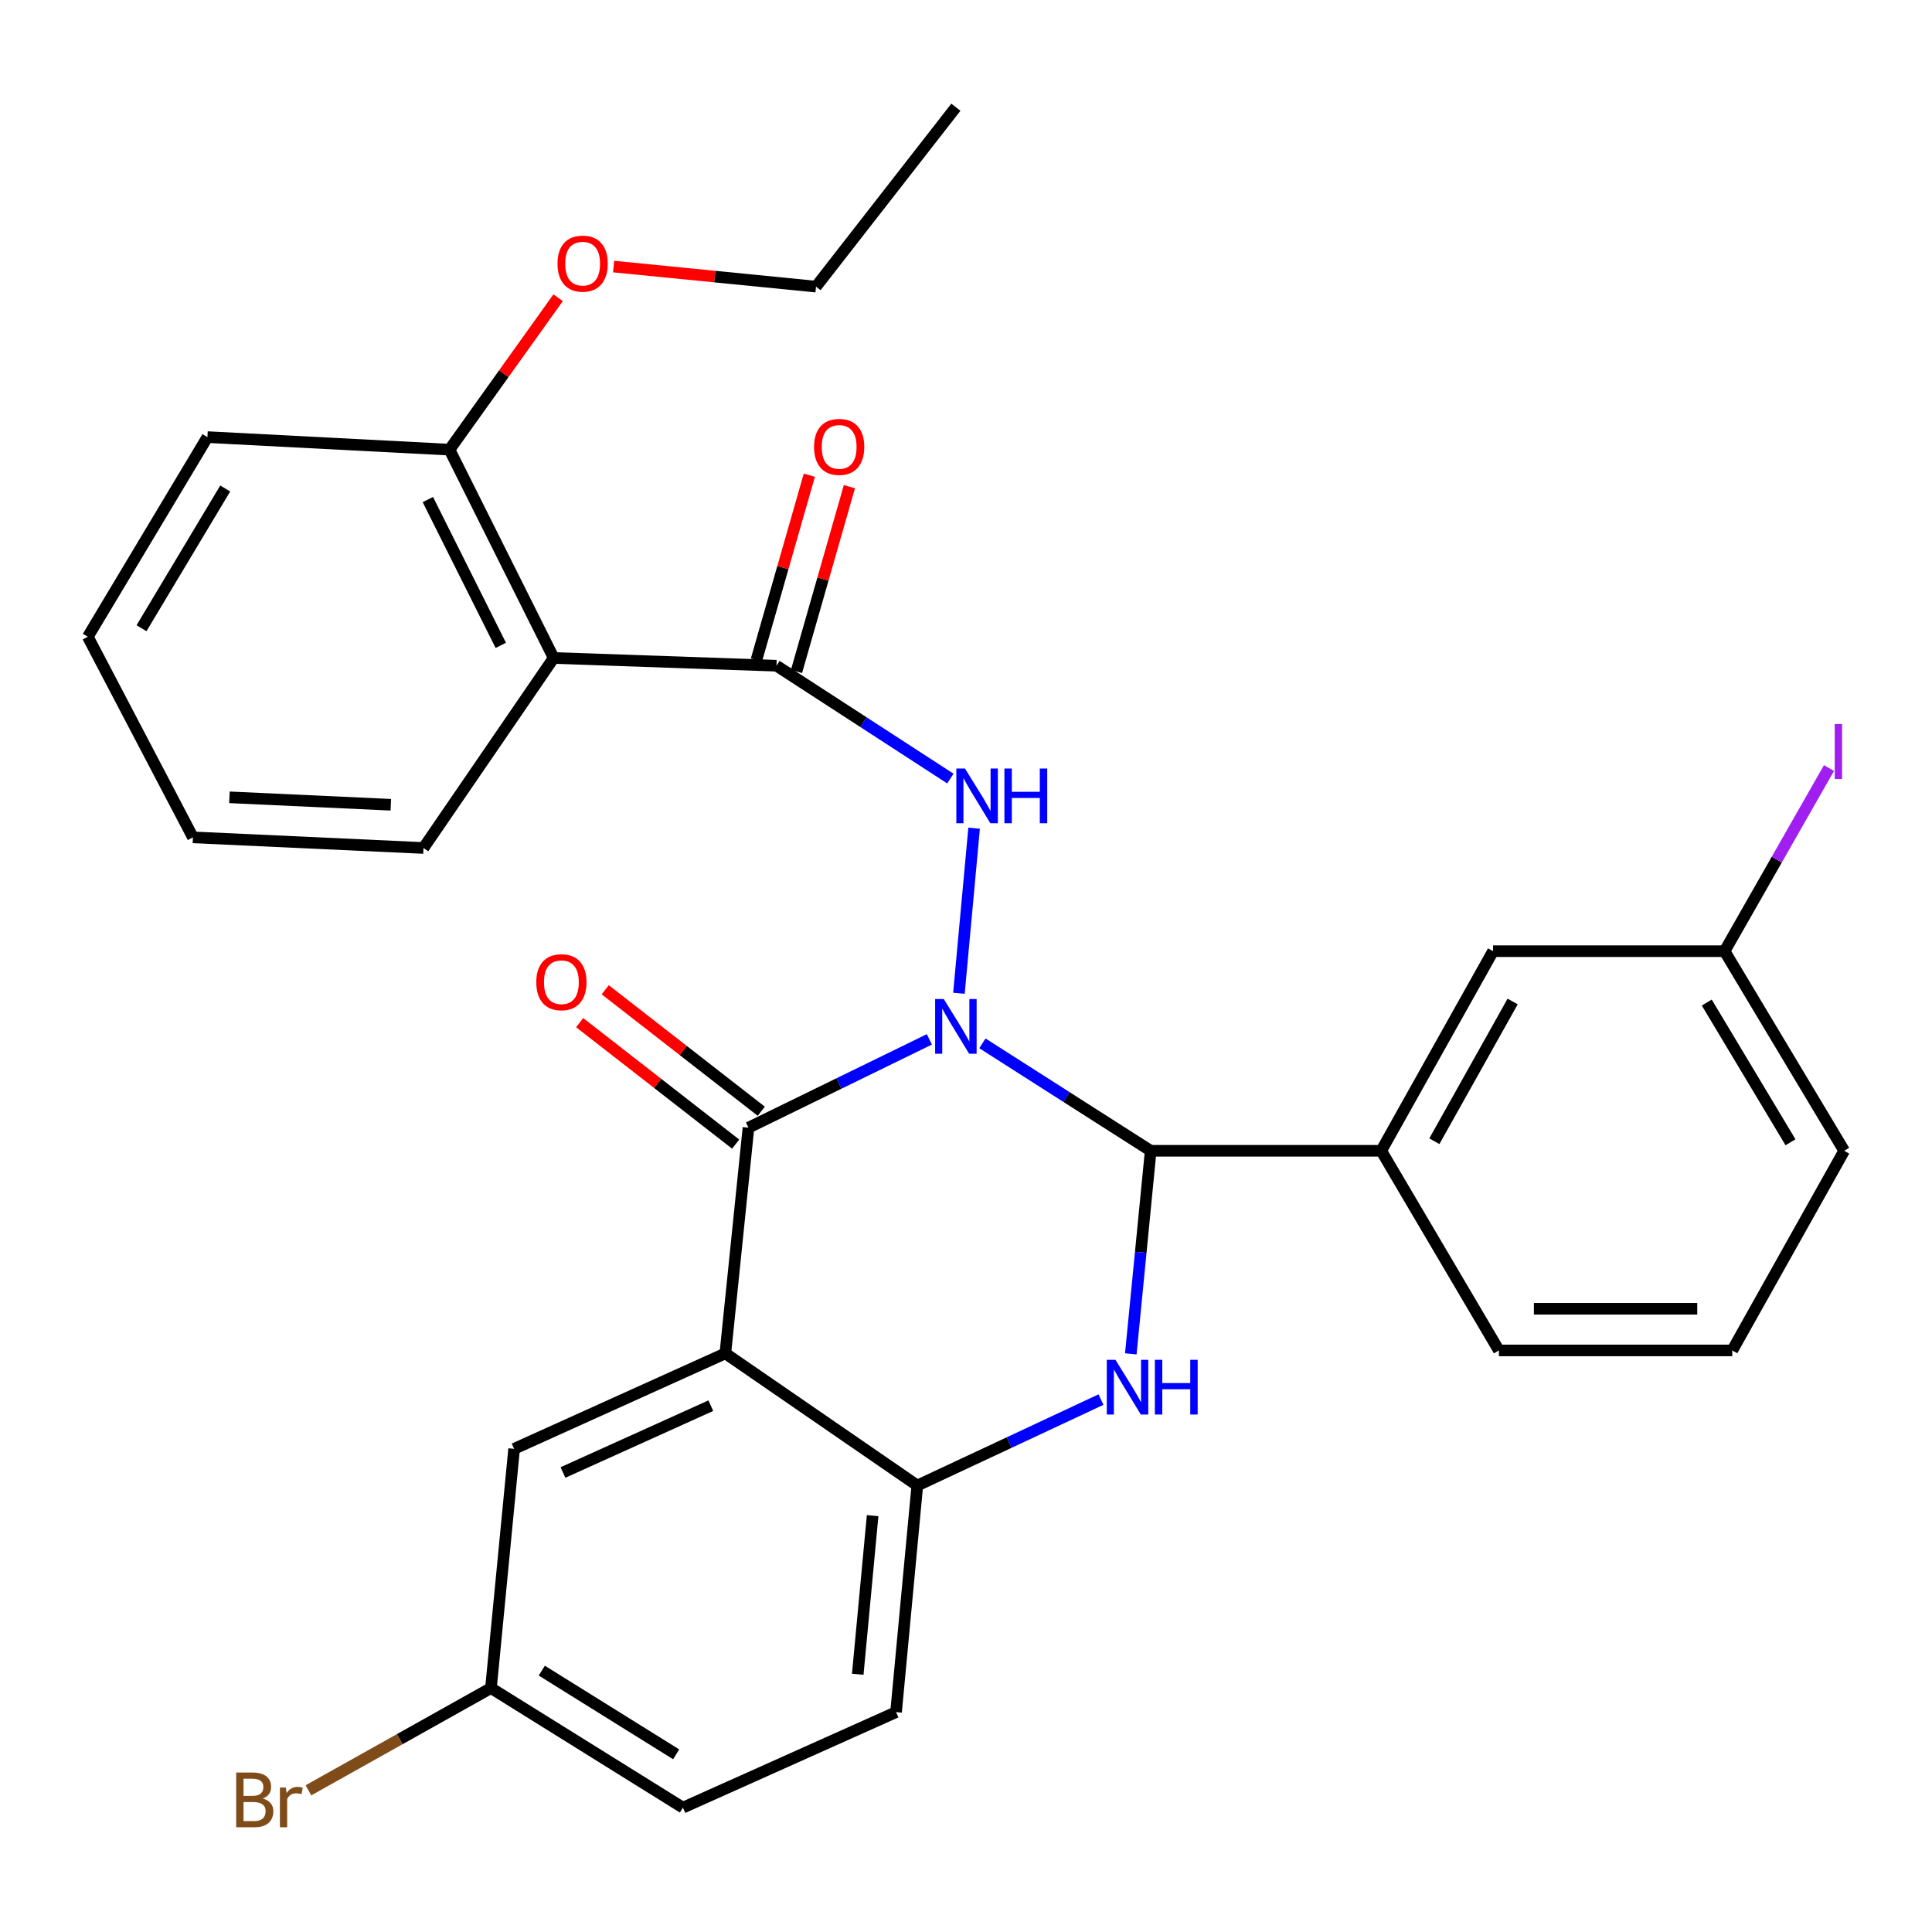 <?xml version='1.0' encoding='iso-8859-1'?>
<svg version='1.1' baseProfile='full'
              xmlns='http://www.w3.org/2000/svg'
                      xmlns:rdkit='http://www.rdkit.org/xml'
                      xmlns:xlink='http://www.w3.org/1999/xlink'
                  xml:space='preserve'
width='1000px' height='1000px' viewBox='0 0 1000 1000'>
<!-- END OF HEADER -->
<rect style='opacity:1.0;fill:#FFFFFF;stroke:none' width='1000' height='1000' x='0' y='0'> </rect>
<path class='bond-0' d='M 481.036,537.968 L 434.223,560.826' style='fill:none;fill-rule:evenodd;stroke:#0000FF;stroke-width:6px;stroke-linecap:butt;stroke-linejoin:miter;stroke-opacity:1' />
<path class='bond-0' d='M 434.223,560.826 L 387.409,583.684' style='fill:none;fill-rule:evenodd;stroke:#000000;stroke-width:6px;stroke-linecap:butt;stroke-linejoin:miter;stroke-opacity:1' />
<path class='bond-1' d='M 508.494,540.032 L 552.046,567.838' style='fill:none;fill-rule:evenodd;stroke:#0000FF;stroke-width:6px;stroke-linecap:butt;stroke-linejoin:miter;stroke-opacity:1' />
<path class='bond-1' d='M 552.046,567.838 L 595.597,595.644' style='fill:none;fill-rule:evenodd;stroke:#000000;stroke-width:6px;stroke-linecap:butt;stroke-linejoin:miter;stroke-opacity:1' />
<path class='bond-4' d='M 496.341,514.11 L 504.202,428.677' style='fill:none;fill-rule:evenodd;stroke:#0000FF;stroke-width:6px;stroke-linecap:butt;stroke-linejoin:miter;stroke-opacity:1' />
<path class='bond-2' d='M 387.409,583.684 L 375.437,700.505' style='fill:none;fill-rule:evenodd;stroke:#000000;stroke-width:6px;stroke-linecap:butt;stroke-linejoin:miter;stroke-opacity:1' />
<path class='bond-10' d='M 394.035,575.173 L 353.653,543.737' style='fill:none;fill-rule:evenodd;stroke:#000000;stroke-width:6px;stroke-linecap:butt;stroke-linejoin:miter;stroke-opacity:1' />
<path class='bond-10' d='M 353.653,543.737 L 313.271,512.301' style='fill:none;fill-rule:evenodd;stroke:#FF0000;stroke-width:6px;stroke-linecap:butt;stroke-linejoin:miter;stroke-opacity:1' />
<path class='bond-10' d='M 380.784,592.195 L 340.402,560.759' style='fill:none;fill-rule:evenodd;stroke:#000000;stroke-width:6px;stroke-linecap:butt;stroke-linejoin:miter;stroke-opacity:1' />
<path class='bond-10' d='M 340.402,560.759 L 300.02,529.323' style='fill:none;fill-rule:evenodd;stroke:#FF0000;stroke-width:6px;stroke-linecap:butt;stroke-linejoin:miter;stroke-opacity:1' />
<path class='bond-3' d='M 595.597,595.644 L 590.449,648.201' style='fill:none;fill-rule:evenodd;stroke:#000000;stroke-width:6px;stroke-linecap:butt;stroke-linejoin:miter;stroke-opacity:1' />
<path class='bond-3' d='M 590.449,648.201 L 585.301,700.757' style='fill:none;fill-rule:evenodd;stroke:#0000FF;stroke-width:6px;stroke-linecap:butt;stroke-linejoin:miter;stroke-opacity:1' />
<path class='bond-8' d='M 595.597,595.644 L 714.923,595.644' style='fill:none;fill-rule:evenodd;stroke:#000000;stroke-width:6px;stroke-linecap:butt;stroke-linejoin:miter;stroke-opacity:1' />
<path class='bond-9' d='M 375.437,700.505 L 266.106,749.916' style='fill:none;fill-rule:evenodd;stroke:#000000;stroke-width:6px;stroke-linecap:butt;stroke-linejoin:miter;stroke-opacity:1' />
<path class='bond-9' d='M 367.921,727.574 L 291.389,762.161' style='fill:none;fill-rule:evenodd;stroke:#000000;stroke-width:6px;stroke-linecap:butt;stroke-linejoin:miter;stroke-opacity:1' />
<path class='bond-30' d='M 375.437,700.505 L 474.797,768.911' style='fill:none;fill-rule:evenodd;stroke:#000000;stroke-width:6px;stroke-linecap:butt;stroke-linejoin:miter;stroke-opacity:1' />
<path class='bond-6' d='M 569.87,724.421 L 522.334,746.666' style='fill:none;fill-rule:evenodd;stroke:#0000FF;stroke-width:6px;stroke-linecap:butt;stroke-linejoin:miter;stroke-opacity:1' />
<path class='bond-6' d='M 522.334,746.666 L 474.797,768.911' style='fill:none;fill-rule:evenodd;stroke:#000000;stroke-width:6px;stroke-linecap:butt;stroke-linejoin:miter;stroke-opacity:1' />
<path class='bond-5' d='M 491.906,402.976 L 446.902,373.776' style='fill:none;fill-rule:evenodd;stroke:#0000FF;stroke-width:6px;stroke-linecap:butt;stroke-linejoin:miter;stroke-opacity:1' />
<path class='bond-5' d='M 446.902,373.776 L 401.898,344.577' style='fill:none;fill-rule:evenodd;stroke:#000000;stroke-width:6px;stroke-linecap:butt;stroke-linejoin:miter;stroke-opacity:1' />
<path class='bond-7' d='M 401.898,344.577 L 286.587,340.562' style='fill:none;fill-rule:evenodd;stroke:#000000;stroke-width:6px;stroke-linecap:butt;stroke-linejoin:miter;stroke-opacity:1' />
<path class='bond-11' d='M 412.267,347.546 L 425.959,299.727' style='fill:none;fill-rule:evenodd;stroke:#000000;stroke-width:6px;stroke-linecap:butt;stroke-linejoin:miter;stroke-opacity:1' />
<path class='bond-11' d='M 425.959,299.727 L 439.65,251.908' style='fill:none;fill-rule:evenodd;stroke:#FF0000;stroke-width:6px;stroke-linecap:butt;stroke-linejoin:miter;stroke-opacity:1' />
<path class='bond-11' d='M 391.529,341.608 L 405.22,293.789' style='fill:none;fill-rule:evenodd;stroke:#000000;stroke-width:6px;stroke-linecap:butt;stroke-linejoin:miter;stroke-opacity:1' />
<path class='bond-11' d='M 405.22,293.789 L 418.912,245.97' style='fill:none;fill-rule:evenodd;stroke:#FF0000;stroke-width:6px;stroke-linecap:butt;stroke-linejoin:miter;stroke-opacity:1' />
<path class='bond-14' d='M 474.797,768.911 L 463.796,886.199' style='fill:none;fill-rule:evenodd;stroke:#000000;stroke-width:6px;stroke-linecap:butt;stroke-linejoin:miter;stroke-opacity:1' />
<path class='bond-14' d='M 451.67,784.489 L 443.969,866.591' style='fill:none;fill-rule:evenodd;stroke:#000000;stroke-width:6px;stroke-linecap:butt;stroke-linejoin:miter;stroke-opacity:1' />
<path class='bond-12' d='M 286.587,340.562 L 232.658,232.741' style='fill:none;fill-rule:evenodd;stroke:#000000;stroke-width:6px;stroke-linecap:butt;stroke-linejoin:miter;stroke-opacity:1' />
<path class='bond-12' d='M 259.205,334.039 L 221.455,258.564' style='fill:none;fill-rule:evenodd;stroke:#000000;stroke-width:6px;stroke-linecap:butt;stroke-linejoin:miter;stroke-opacity:1' />
<path class='bond-20' d='M 286.587,340.562 L 219.188,438.916' style='fill:none;fill-rule:evenodd;stroke:#000000;stroke-width:6px;stroke-linecap:butt;stroke-linejoin:miter;stroke-opacity:1' />
<path class='bond-13' d='M 714.923,595.644 L 772.806,492.329' style='fill:none;fill-rule:evenodd;stroke:#000000;stroke-width:6px;stroke-linecap:butt;stroke-linejoin:miter;stroke-opacity:1' />
<path class='bond-13' d='M 742.425,590.691 L 782.943,518.37' style='fill:none;fill-rule:evenodd;stroke:#000000;stroke-width:6px;stroke-linecap:butt;stroke-linejoin:miter;stroke-opacity:1' />
<path class='bond-22' d='M 714.923,595.644 L 775.826,698.983' style='fill:none;fill-rule:evenodd;stroke:#000000;stroke-width:6px;stroke-linecap:butt;stroke-linejoin:miter;stroke-opacity:1' />
<path class='bond-15' d='M 266.106,749.916 L 254.122,873.736' style='fill:none;fill-rule:evenodd;stroke:#000000;stroke-width:6px;stroke-linecap:butt;stroke-linejoin:miter;stroke-opacity:1' />
<path class='bond-21' d='M 232.658,232.741 L 260.776,193.42' style='fill:none;fill-rule:evenodd;stroke:#000000;stroke-width:6px;stroke-linecap:butt;stroke-linejoin:miter;stroke-opacity:1' />
<path class='bond-21' d='M 260.776,193.42 L 288.895,154.099' style='fill:none;fill-rule:evenodd;stroke:#FF0000;stroke-width:6px;stroke-linecap:butt;stroke-linejoin:miter;stroke-opacity:1' />
<path class='bond-24' d='M 232.658,232.741 L 107.364,226.246' style='fill:none;fill-rule:evenodd;stroke:#000000;stroke-width:6px;stroke-linecap:butt;stroke-linejoin:miter;stroke-opacity:1' />
<path class='bond-16' d='M 772.806,492.329 L 892.636,492.329' style='fill:none;fill-rule:evenodd;stroke:#000000;stroke-width:6px;stroke-linecap:butt;stroke-linejoin:miter;stroke-opacity:1' />
<path class='bond-17' d='M 463.796,886.199 L 353.482,935.634' style='fill:none;fill-rule:evenodd;stroke:#000000;stroke-width:6px;stroke-linecap:butt;stroke-linejoin:miter;stroke-opacity:1' />
<path class='bond-18' d='M 254.122,873.736 L 206.883,900.201' style='fill:none;fill-rule:evenodd;stroke:#000000;stroke-width:6px;stroke-linecap:butt;stroke-linejoin:miter;stroke-opacity:1' />
<path class='bond-18' d='M 206.883,900.201 L 159.644,926.666' style='fill:none;fill-rule:evenodd;stroke:#7F4C19;stroke-width:6px;stroke-linecap:butt;stroke-linejoin:miter;stroke-opacity:1' />
<path class='bond-32' d='M 254.122,873.736 L 353.482,935.634' style='fill:none;fill-rule:evenodd;stroke:#000000;stroke-width:6px;stroke-linecap:butt;stroke-linejoin:miter;stroke-opacity:1' />
<path class='bond-32' d='M 280.432,864.711 L 349.984,908.04' style='fill:none;fill-rule:evenodd;stroke:#000000;stroke-width:6px;stroke-linecap:butt;stroke-linejoin:miter;stroke-opacity:1' />
<path class='bond-19' d='M 892.636,492.329 L 919.656,444.934' style='fill:none;fill-rule:evenodd;stroke:#000000;stroke-width:6px;stroke-linecap:butt;stroke-linejoin:miter;stroke-opacity:1' />
<path class='bond-19' d='M 919.656,444.934 L 946.676,397.539' style='fill:none;fill-rule:evenodd;stroke:#A01EEF;stroke-width:6px;stroke-linecap:butt;stroke-linejoin:miter;stroke-opacity:1' />
<path class='bond-31' d='M 892.636,492.329 L 954.545,595.644' style='fill:none;fill-rule:evenodd;stroke:#000000;stroke-width:6px;stroke-linecap:butt;stroke-linejoin:miter;stroke-opacity:1' />
<path class='bond-31' d='M 883.418,518.915 L 926.755,591.235' style='fill:none;fill-rule:evenodd;stroke:#000000;stroke-width:6px;stroke-linecap:butt;stroke-linejoin:miter;stroke-opacity:1' />
<path class='bond-27' d='M 219.188,438.916 L 99.862,433.415' style='fill:none;fill-rule:evenodd;stroke:#000000;stroke-width:6px;stroke-linecap:butt;stroke-linejoin:miter;stroke-opacity:1' />
<path class='bond-27' d='M 202.283,416.542 L 118.755,412.692' style='fill:none;fill-rule:evenodd;stroke:#000000;stroke-width:6px;stroke-linecap:butt;stroke-linejoin:miter;stroke-opacity:1' />
<path class='bond-26' d='M 317.602,137.968 L 369.984,143.165' style='fill:none;fill-rule:evenodd;stroke:#FF0000;stroke-width:6px;stroke-linecap:butt;stroke-linejoin:miter;stroke-opacity:1' />
<path class='bond-26' d='M 369.984,143.165 L 422.367,148.361' style='fill:none;fill-rule:evenodd;stroke:#000000;stroke-width:6px;stroke-linecap:butt;stroke-linejoin:miter;stroke-opacity:1' />
<path class='bond-23' d='M 775.826,698.983 L 896.614,698.983' style='fill:none;fill-rule:evenodd;stroke:#000000;stroke-width:6px;stroke-linecap:butt;stroke-linejoin:miter;stroke-opacity:1' />
<path class='bond-23' d='M 793.945,677.412 L 878.496,677.412' style='fill:none;fill-rule:evenodd;stroke:#000000;stroke-width:6px;stroke-linecap:butt;stroke-linejoin:miter;stroke-opacity:1' />
<path class='bond-25' d='M 896.614,698.983 L 954.545,595.644' style='fill:none;fill-rule:evenodd;stroke:#000000;stroke-width:6px;stroke-linecap:butt;stroke-linejoin:miter;stroke-opacity:1' />
<path class='bond-33' d='M 107.364,226.246 L 45.455,329.585' style='fill:none;fill-rule:evenodd;stroke:#000000;stroke-width:6px;stroke-linecap:butt;stroke-linejoin:miter;stroke-opacity:1' />
<path class='bond-33' d='M 116.583,252.833 L 73.246,325.17' style='fill:none;fill-rule:evenodd;stroke:#000000;stroke-width:6px;stroke-linecap:butt;stroke-linejoin:miter;stroke-opacity:1' />
<path class='bond-28' d='M 422.367,148.361 L 494.763,55.496' style='fill:none;fill-rule:evenodd;stroke:#000000;stroke-width:6px;stroke-linecap:butt;stroke-linejoin:miter;stroke-opacity:1' />
<path class='bond-29' d='M 99.862,433.415 L 45.455,329.585' style='fill:none;fill-rule:evenodd;stroke:#000000;stroke-width:6px;stroke-linecap:butt;stroke-linejoin:miter;stroke-opacity:1' />
<path  class='atom-0' d='M 488.503 517.106
L 497.783 532.106
Q 498.703 533.586, 500.183 536.266
Q 501.663 538.946, 501.743 539.106
L 501.743 517.106
L 505.503 517.106
L 505.503 545.426
L 501.623 545.426
L 491.663 529.026
Q 490.503 527.106, 489.263 524.906
Q 488.063 522.706, 487.703 522.026
L 487.703 545.426
L 484.023 545.426
L 484.023 517.106
L 488.503 517.106
' fill='#0000FF'/>
<path  class='atom-4' d='M 577.353 703.83
L 586.633 718.83
Q 587.553 720.31, 589.033 722.99
Q 590.513 725.67, 590.593 725.83
L 590.593 703.83
L 594.353 703.83
L 594.353 732.15
L 590.473 732.15
L 580.513 715.75
Q 579.353 713.83, 578.113 711.63
Q 576.913 709.43, 576.553 708.75
L 576.553 732.15
L 572.873 732.15
L 572.873 703.83
L 577.353 703.83
' fill='#0000FF'/>
<path  class='atom-4' d='M 597.753 703.83
L 601.593 703.83
L 601.593 715.87
L 616.073 715.87
L 616.073 703.83
L 619.913 703.83
L 619.913 732.15
L 616.073 732.15
L 616.073 719.07
L 601.593 719.07
L 601.593 732.15
L 597.753 732.15
L 597.753 703.83
' fill='#0000FF'/>
<path  class='atom-5' d='M 499.48 397.792
L 508.76 412.792
Q 509.68 414.272, 511.16 416.952
Q 512.64 419.632, 512.72 419.792
L 512.72 397.792
L 516.48 397.792
L 516.48 426.112
L 512.6 426.112
L 502.64 409.712
Q 501.48 407.792, 500.24 405.592
Q 499.04 403.392, 498.68 402.712
L 498.68 426.112
L 495 426.112
L 495 397.792
L 499.48 397.792
' fill='#0000FF'/>
<path  class='atom-5' d='M 519.88 397.792
L 523.72 397.792
L 523.72 409.832
L 538.2 409.832
L 538.2 397.792
L 542.04 397.792
L 542.04 426.112
L 538.2 426.112
L 538.2 413.032
L 523.72 413.032
L 523.72 426.112
L 519.88 426.112
L 519.88 397.792
' fill='#0000FF'/>
<path  class='atom-11' d='M 277.578 508.384
Q 277.578 501.584, 280.938 497.784
Q 284.298 493.984, 290.578 493.984
Q 296.858 493.984, 300.218 497.784
Q 303.578 501.584, 303.578 508.384
Q 303.578 515.264, 300.178 519.184
Q 296.778 523.064, 290.578 523.064
Q 284.338 523.064, 280.938 519.184
Q 277.578 515.304, 277.578 508.384
M 290.578 519.864
Q 294.898 519.864, 297.218 516.984
Q 299.578 514.064, 299.578 508.384
Q 299.578 502.824, 297.218 500.024
Q 294.898 497.184, 290.578 497.184
Q 286.258 497.184, 283.898 499.984
Q 281.578 502.784, 281.578 508.384
Q 281.578 514.104, 283.898 516.984
Q 286.258 519.864, 290.578 519.864
' fill='#FF0000'/>
<path  class='atom-12' d='M 421.351 231.311
Q 421.351 224.511, 424.711 220.711
Q 428.071 216.911, 434.351 216.911
Q 440.631 216.911, 443.991 220.711
Q 447.351 224.511, 447.351 231.311
Q 447.351 238.191, 443.951 242.111
Q 440.551 245.991, 434.351 245.991
Q 428.111 245.991, 424.711 242.111
Q 421.351 238.231, 421.351 231.311
M 434.351 242.791
Q 438.671 242.791, 440.991 239.911
Q 443.351 236.991, 443.351 231.311
Q 443.351 225.751, 440.991 222.951
Q 438.671 220.111, 434.351 220.111
Q 430.031 220.111, 427.671 222.911
Q 425.351 225.711, 425.351 231.311
Q 425.351 237.031, 427.671 239.911
Q 430.031 242.791, 434.351 242.791
' fill='#FF0000'/>
<path  class='atom-19' d='M 136.003 930.911
Q 138.723 931.671, 140.083 933.351
Q 141.483 934.991, 141.483 937.431
Q 141.483 941.351, 138.963 943.591
Q 136.483 945.791, 131.763 945.791
L 122.243 945.791
L 122.243 917.471
L 130.603 917.471
Q 135.443 917.471, 137.883 919.431
Q 140.323 921.391, 140.323 924.991
Q 140.323 929.271, 136.003 930.911
M 126.043 920.671
L 126.043 929.551
L 130.603 929.551
Q 133.403 929.551, 134.843 928.431
Q 136.323 927.271, 136.323 924.991
Q 136.323 920.671, 130.603 920.671
L 126.043 920.671
M 131.763 942.591
Q 134.523 942.591, 136.003 941.271
Q 137.483 939.951, 137.483 937.431
Q 137.483 935.111, 135.843 933.951
Q 134.243 932.751, 131.163 932.751
L 126.043 932.751
L 126.043 942.591
L 131.763 942.591
' fill='#7F4C19'/>
<path  class='atom-19' d='M 147.923 925.231
L 148.363 928.071
Q 150.523 924.871, 154.043 924.871
Q 155.163 924.871, 156.683 925.271
L 156.083 928.631
Q 154.363 928.231, 153.403 928.231
Q 151.723 928.231, 150.603 928.911
Q 149.523 929.551, 148.643 931.111
L 148.643 945.791
L 144.883 945.791
L 144.883 925.231
L 147.923 925.231
' fill='#7F4C19'/>
<path  class='atom-20' d='M 949.649 374.77
L 953.449 374.77
L 953.449 403.21
L 949.649 403.21
L 949.649 374.77
' fill='#A01EEF'/>
<path  class='atom-22' d='M 288.567 136.457
Q 288.567 129.657, 291.927 125.857
Q 295.287 122.057, 301.567 122.057
Q 307.847 122.057, 311.207 125.857
Q 314.567 129.657, 314.567 136.457
Q 314.567 143.337, 311.167 147.257
Q 307.767 151.137, 301.567 151.137
Q 295.327 151.137, 291.927 147.257
Q 288.567 143.377, 288.567 136.457
M 301.567 147.937
Q 305.887 147.937, 308.207 145.057
Q 310.567 142.137, 310.567 136.457
Q 310.567 130.897, 308.207 128.097
Q 305.887 125.257, 301.567 125.257
Q 297.247 125.257, 294.887 128.057
Q 292.567 130.857, 292.567 136.457
Q 292.567 142.177, 294.887 145.057
Q 297.247 147.937, 301.567 147.937
' fill='#FF0000'/>
</svg>
